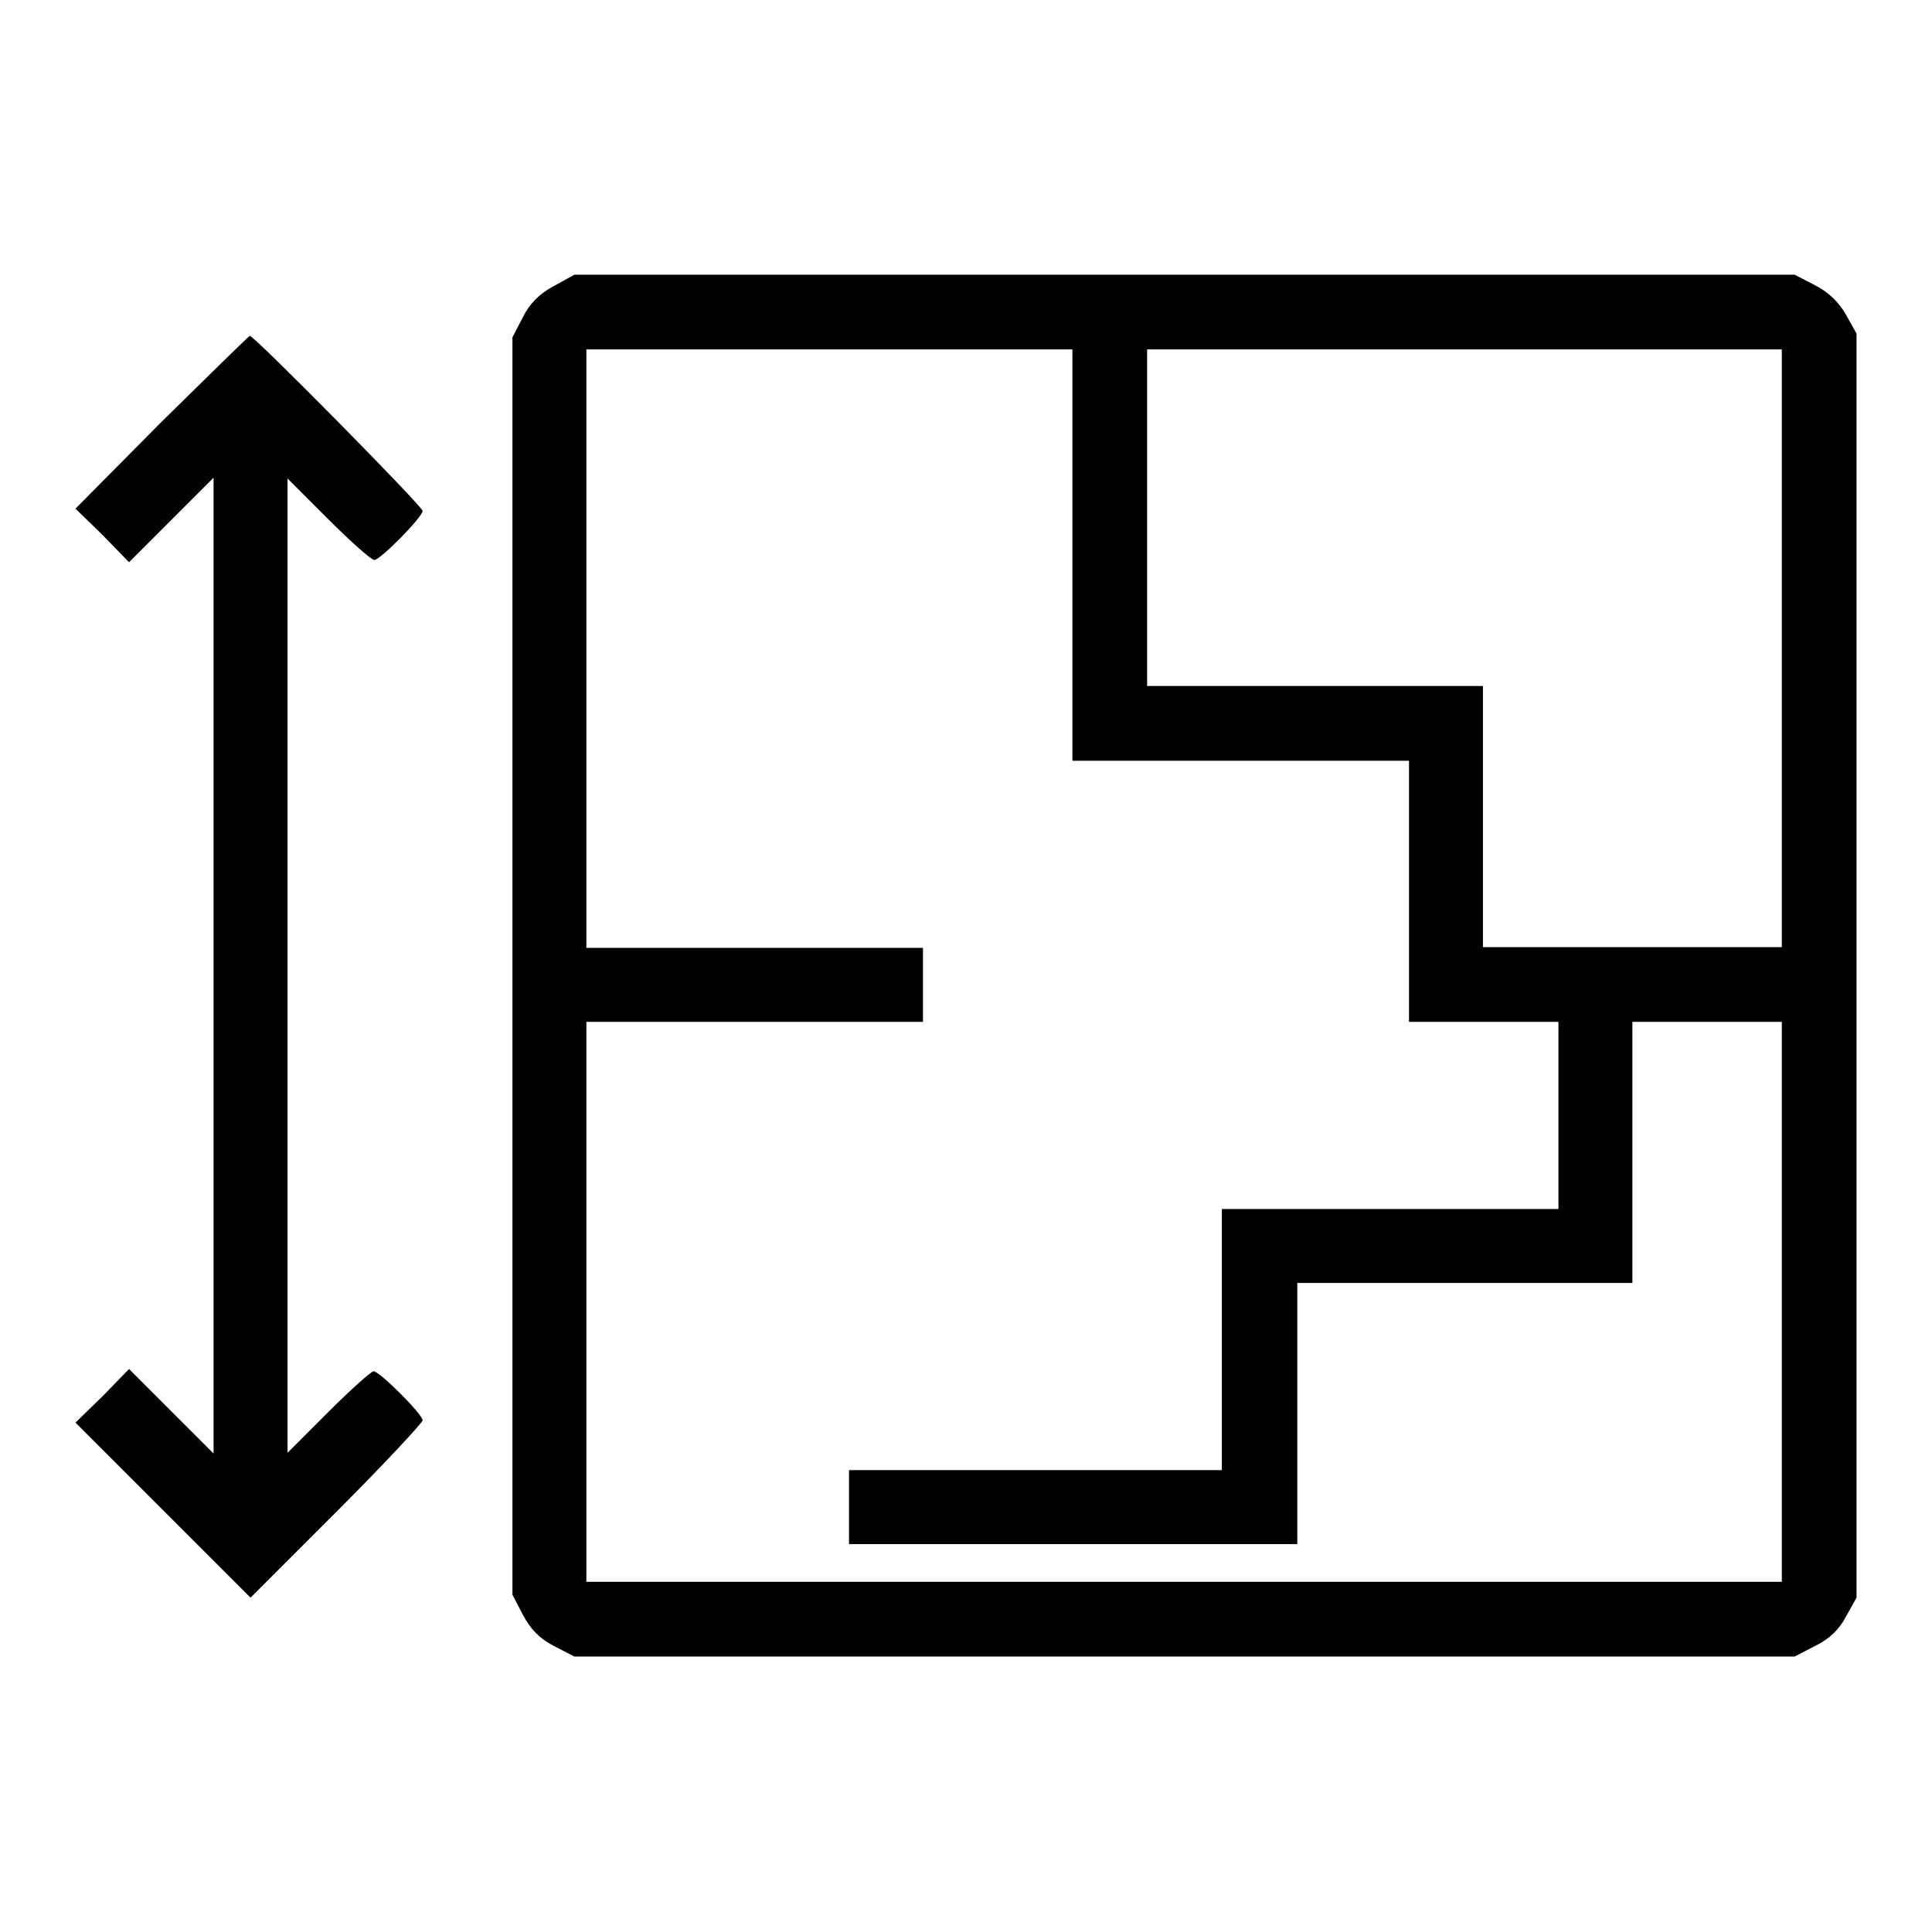 <svg xmlns="http://www.w3.org/2000/svg" xmlns:xlink="http://www.w3.org/1999/xlink" x="0px" y="0px" viewBox="0 0 256 256" xml:space="preserve">  <g><g><g><path fill="#000000" d="M73.4,37.9c-1.9,1-3.2,2.3-4.1,4.1l-1.4,2.7V128v83.3l1.4,2.7c1,1.9,2.3,3.2,4.1,4.1l2.7,1.4h80.8h80.9l2.7-1.4c1.9-0.9,3.3-2.3,4.1-3.9l1.4-2.5V128V44.2l-1.4-2.5c-0.9-1.6-2.3-3-4.1-3.9l-2.7-1.4h-80.9H76.1L73.4,37.9z M142.1,73.6v27.2h22.3h22.3v17.3v17.3h9.9h9.9v12.4v12.4h-22.3h-22.3v17.3v17.3h-24.7h-24.7v4.9v4.9h29.7h29.7v-17.3v-17.3H194h22.3v-17.3v-17.3h9.9h9.9v37.1v37.1h-79.2H77.7v-37.1v-37.1H100h22.3v-4.9v-4.9H100H77.7V85.9V46.3h32.2h32.2V73.6L142.1,73.6z M236.1,85.9v39.6h-19.8h-19.8v-17.3V90.9h-22.3H152V68.6V46.3H194h42.1V85.9z"></path><path fill="#000000" d="M21.4,55.9L10,67.4l3.6,3.5l3.5,3.6l5.6-5.6l5.6-5.6V128v64.6l-5.6-5.6l-5.6-5.6l-3.5,3.6l-3.6,3.5l11.6,11.6l11.6,11.6l11.4-11.4c6.3-6.3,11.4-11.8,11.4-12.1c0-0.8-5.7-6.5-6.5-6.5c-0.3,0-3,2.4-6,5.4l-5.4,5.4V128V63.4l5.4,5.4c3,3,5.7,5.4,6.1,5.4c0.8,0,6.4-5.7,6.4-6.5c0-0.6-22.3-23.2-22.9-23.2C33,44.5,27.8,49.6,21.4,55.9z"></path></g></g></g> </svg>